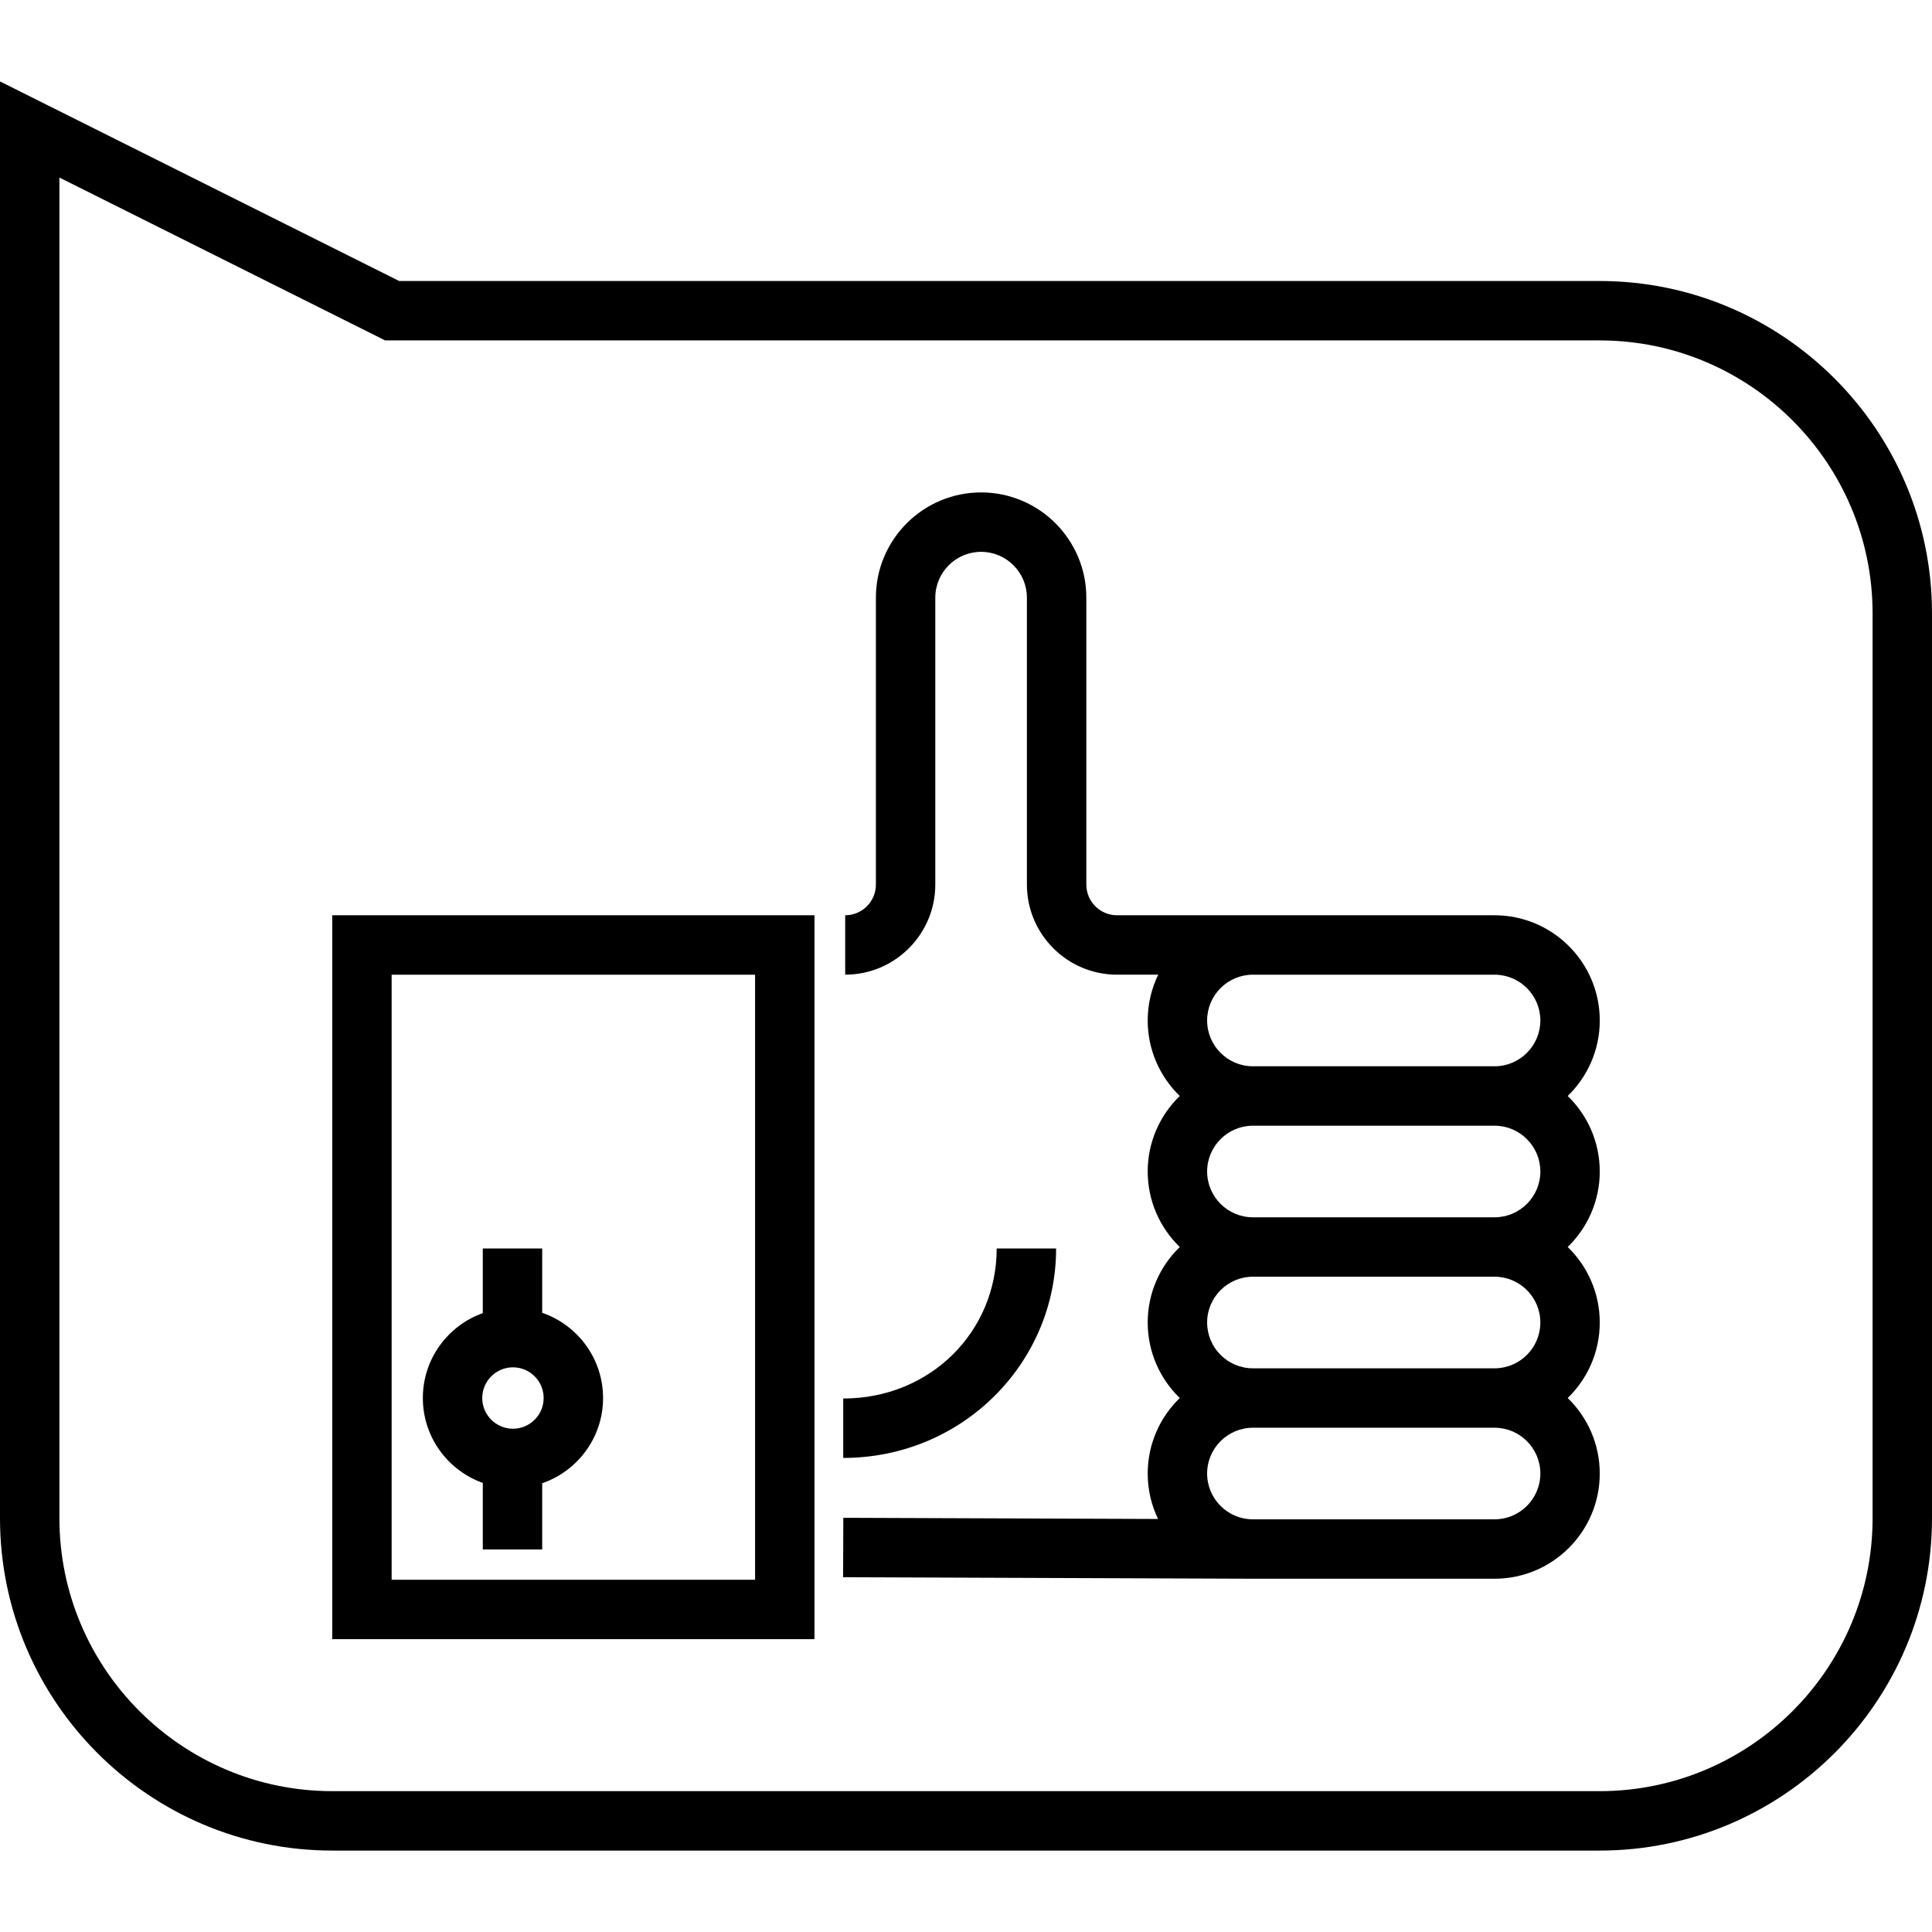 <?xml version="1.0" encoding="iso-8859-1"?>
<!-- Generator: Adobe Illustrator 19.0.0, SVG Export Plug-In . SVG Version: 6.00 Build 0)  -->
<svg version="1.1" id="Layer_1" xmlns="http://www.w3.org/2000/svg" xmlns:xlink="http://www.w3.org/1999/xlink" x="0px" y="0px"
	 viewBox="0 0 512 512" style="enable-background:new 0 0 512 512;" xml:space="preserve">
<g>
	<g>
		<path d="M88.045,242.556v191.835h127.802V242.556H88.045z M200.103,418.647H103.79V258.301h96.313V418.647z"/>
	</g>
</g>
<g>
	<g>
		<path d="M415.461,290.448c5.231-5.071,8.494-12.164,8.494-20.009c0-15.375-12.508-27.883-27.883-27.883h-60.03h-4.002h-36.018
			c-4.486,0-8.136-3.65-8.136-8.136v-76.04c0-15.374-12.509-27.883-27.882-27.883c-15.375,0-27.883,12.509-27.883,27.883v76.039
			c0,4.486-3.65,8.136-8.136,8.136V258.3c13.168,0,23.88-10.713,23.88-23.88V158.38c0-6.693,5.444-12.138,12.138-12.138
			c6.693,0,12.137,5.446,12.137,12.138v76.039c0,13.168,10.713,23.88,23.88,23.88h10.92c-1.783,3.672-2.785,7.789-2.785,12.138
			c0,7.845,3.261,14.939,8.494,20.01c-5.232,5.072-8.494,12.165-8.494,20.01s3.261,14.938,8.494,20.01
			c-5.232,5.072-8.494,12.165-8.494,20.01s3.261,14.939,8.494,20.01c-5.232,5.072-8.494,12.165-8.494,20.01
			c0,4.311,0.985,8.396,2.739,12.044l-83.405-0.311l-0.059,15.745l108.578,0.405v-0.001c0.009,0,0.019,0.001,0.029,0.001h64.032
			c15.374,0,27.883-12.509,27.883-27.883c0-7.845-3.261-14.938-8.494-20.01c5.232-5.072,8.494-12.165,8.494-20.01
			s-3.261-14.94-8.494-20.01c5.232-5.072,8.494-12.165,8.494-20.01S420.694,295.52,415.461,290.448z M332.039,258.301h4.002h60.03
			c6.693,0,12.138,5.444,12.138,12.138c0,6.693-5.446,12.138-12.138,12.138h-64.032c-6.693,0-12.138-5.446-12.138-12.138
			C319.901,263.745,325.346,258.301,332.039,258.301z M396.072,402.638h-64.004h-0.031c-6.691-0.001-12.136-5.446-12.136-12.138
			c0-6.693,5.445-12.138,12.138-12.138h64.032c6.694,0,12.139,5.445,12.139,12.138C408.21,397.193,402.765,402.638,396.072,402.638z
			 M396.072,362.618H332.04c-6.693,0-12.138-5.445-12.138-12.138c0-6.693,5.446-12.138,12.138-12.138h64.032
			c6.693-0.001,12.138,5.445,12.138,12.138C408.21,357.173,402.765,362.618,396.072,362.618z M396.072,322.598H332.04
			c-6.693,0-12.138-5.446-12.138-12.138s5.446-12.138,12.138-12.138h64.032c6.693,0,12.138,5.444,12.138,12.138
			C408.21,317.152,402.765,322.598,396.072,322.598z"/>
	</g>
</g>
<g>
	<g>
		<path d="M143.689,347.908v-17.05h-15.745v17.132c-9.247,3.296-15.886,12.135-15.886,22.5s6.639,19.204,15.886,22.5v17.64h15.745
			v-17.557c9.374-3.227,16.131-12.128,16.131-22.583C159.819,360.034,153.062,351.133,143.689,347.908z M135.938,378.627
			c-4.486,0-8.136-3.65-8.136-8.136c0-4.486,3.65-8.136,8.136-8.136c4.486,0,8.136,3.65,8.136,8.136
			C144.074,374.976,140.424,378.627,135.938,378.627z"/>
	</g>
</g>
<g>
	<g>
		<path d="M264.136,330.857c0,22.042-17.583,39.765-40.675,39.765v15.745c31.489,0,56.419-25.07,56.419-55.509H264.136z"/>
	</g>
</g>
<g>
	<g>
		<path d="M423.917,74.469H105.781L0,21.579v380.758c0,48.569,39.514,88.084,88.083,88.084h335.834
			c48.569,0,88.083-39.514,88.083-88.084V162.552C512,113.983,472.486,74.469,423.917,74.469z M496.255,402.337
			c0,39.887-32.451,72.339-72.338,72.339H88.083c-39.888-0.001-72.338-32.452-72.338-72.339V47.054l86.319,43.159h321.853
			c39.887,0,72.338,32.451,72.338,72.339V402.337z"/>
	</g>
</g>
<g>
</g>
<g>
</g>
<g>
</g>
<g>
</g>
<g>
</g>
<g>
</g>
<g>
</g>
<g>
</g>
<g>
</g>
<g>
</g>
<g>
</g>
<g>
</g>
<g>
</g>
<g>
</g>
<g>
</g>
</svg>
